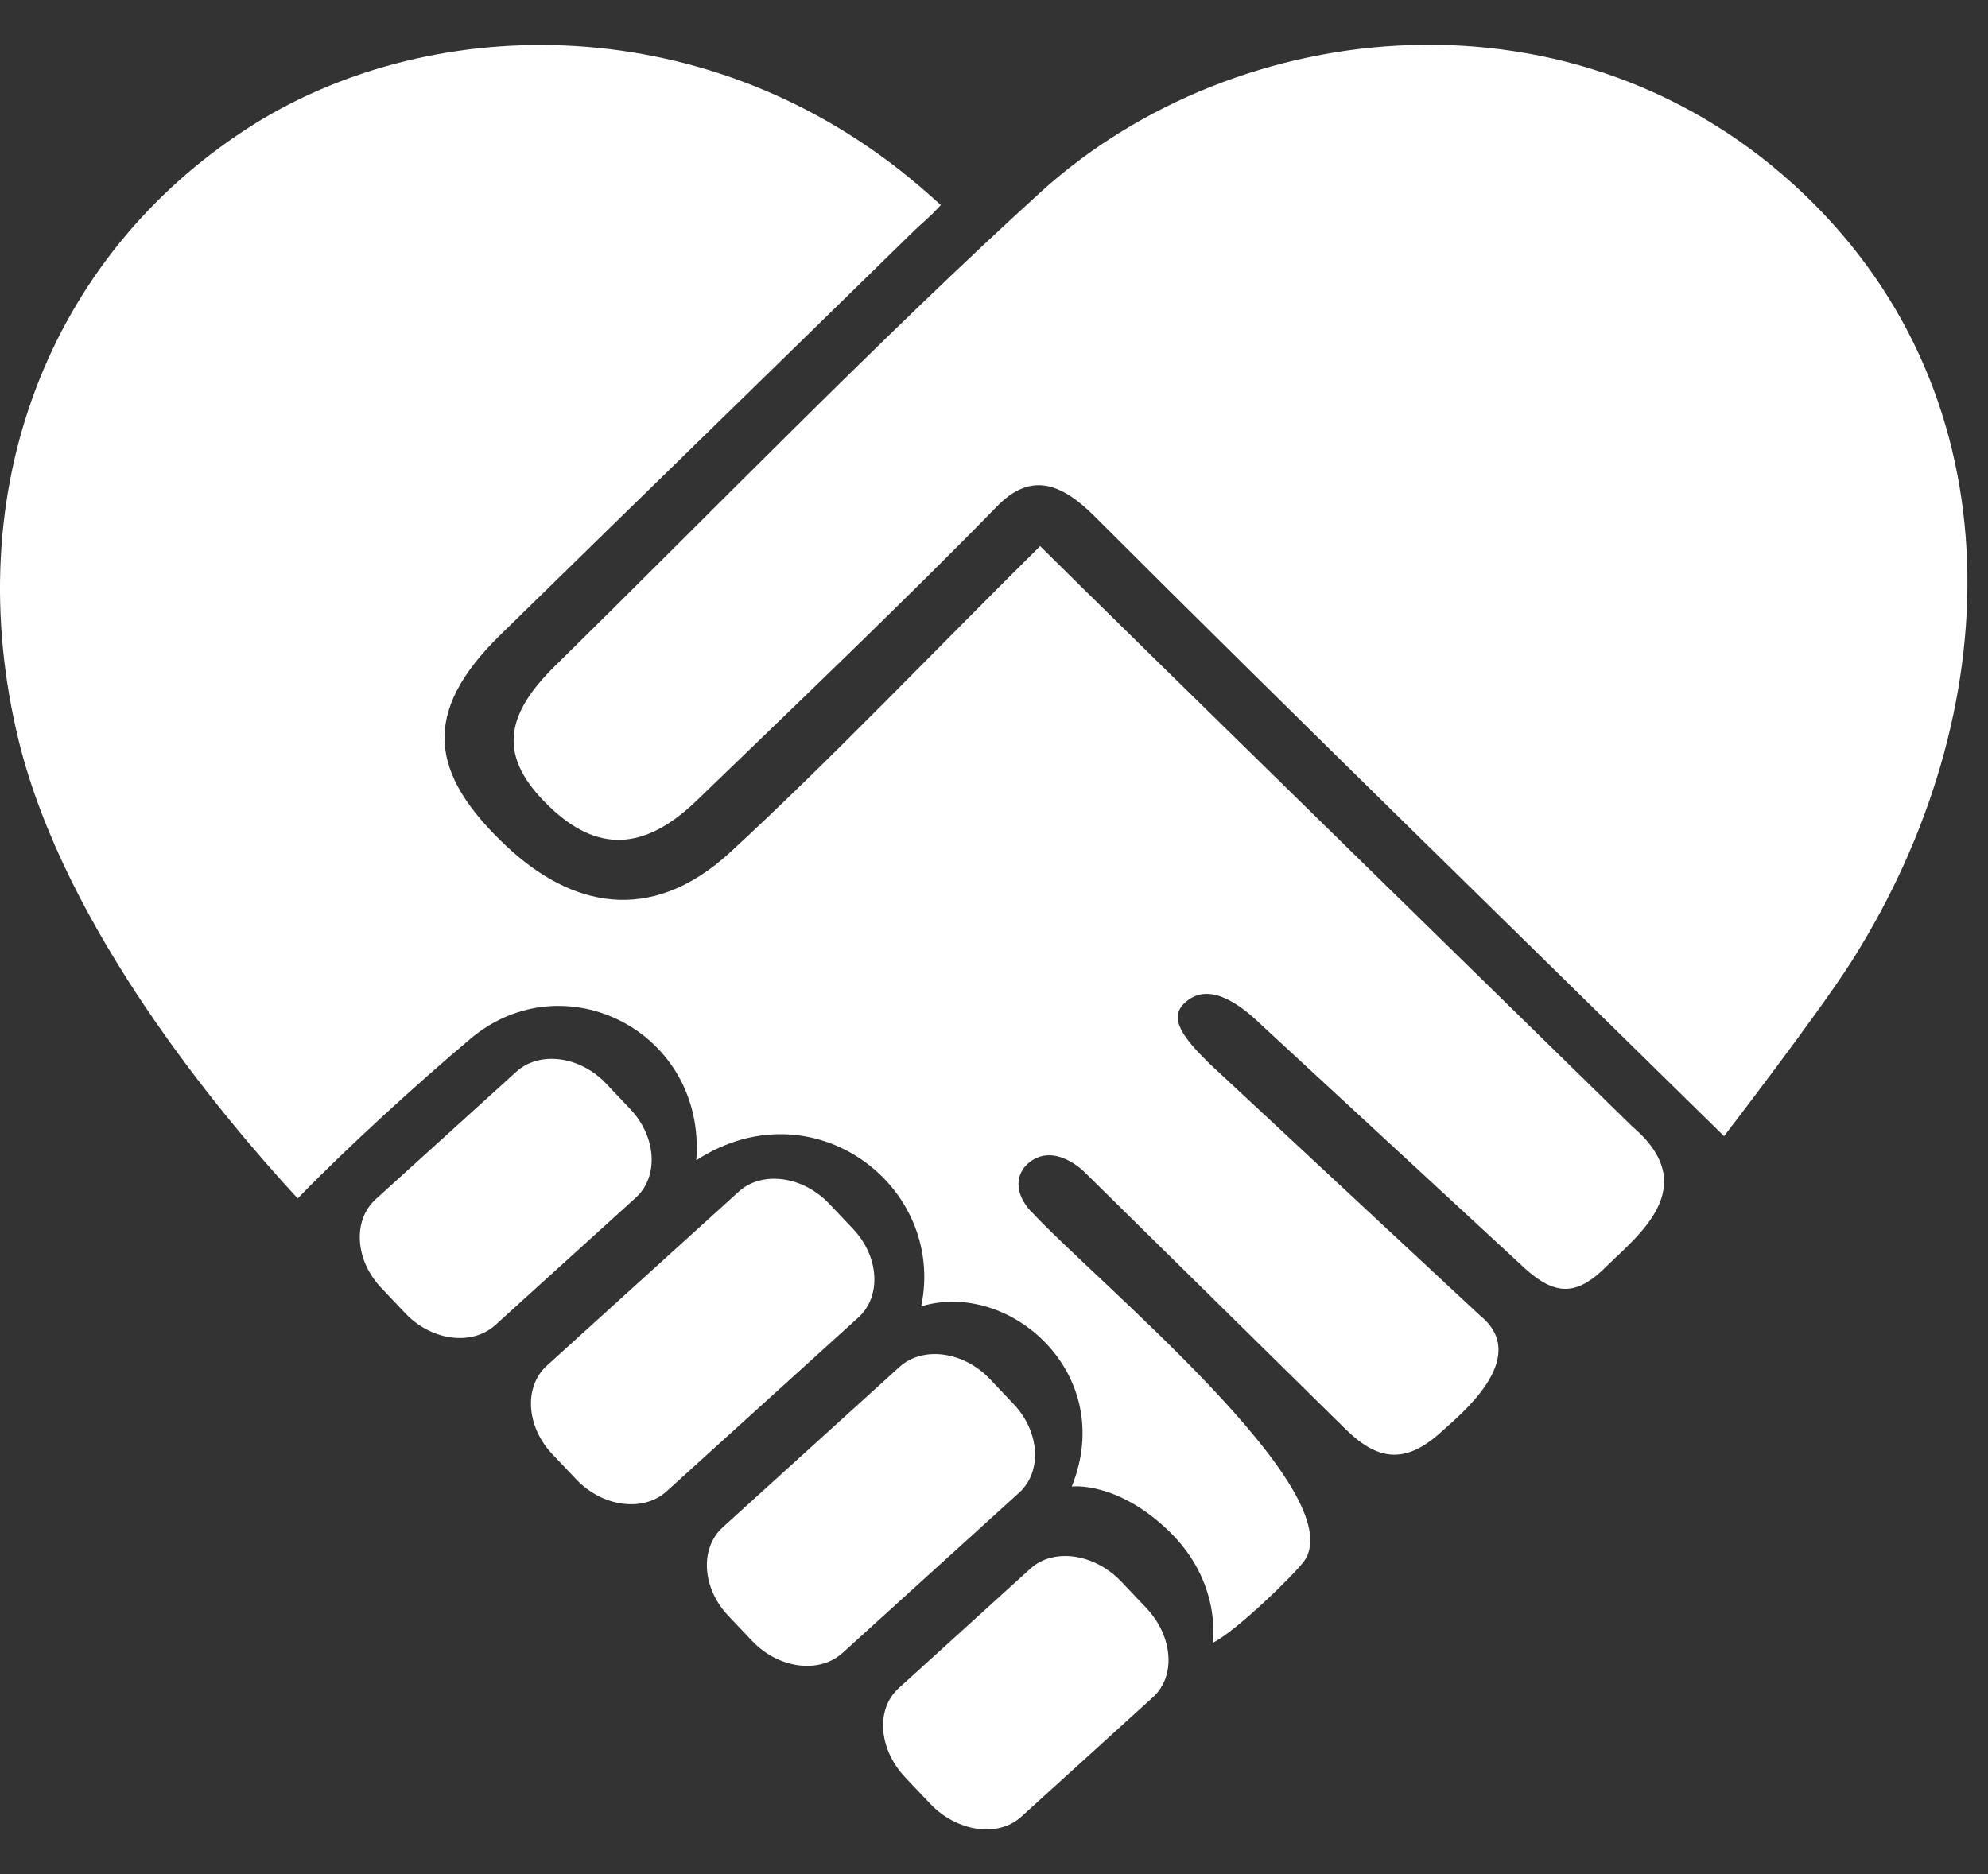 <svg width="35" height="33" viewBox="0 0 35 33" fill="none" xmlns="http://www.w3.org/2000/svg">
<rect x="0" y="0" width="35" height="33" fill="#333333" stroke="none"/>
<path d="M30.352 20.005C26.904 16.615 22.606 12.427 19.278 9.098C18.675 8.495 18.141 8.308 17.546 8.923C16.047 10.465 13.817 12.598 12.271 14.092C11.341 14.992 10.508 15.015 9.659 14.19C8.787 13.345 8.853 12.625 9.776 11.722C12.392 9.153 15.603 5.852 18.32 3.384C21.777 0.243 27.779 -0.4 31.773 3.431C35.538 7.039 35.351 12.559 32.614 16.903C32.034 17.822 30.356 20.002 30.356 20.002L30.352 20.005Z" fill="white"/>
<path d="M10.15 26.054L9.722 25.603C9.263 25.116 9.22 24.416 9.628 24.046L13.007 20.982C13.416 20.612 14.128 20.706 14.592 21.189L15.02 21.64C15.479 22.127 15.522 22.827 15.113 23.197L11.734 26.261C11.326 26.63 10.613 26.537 10.15 26.054Z" fill="white"/>
<path d="M13.248 28.9L12.819 28.448C12.36 27.962 12.317 27.261 12.726 26.891L15.836 24.069C16.245 23.699 16.957 23.793 17.421 24.275L17.849 24.727C18.308 25.214 18.351 25.914 17.942 26.284L14.832 29.106C14.423 29.476 13.711 29.383 13.248 28.9Z" fill="white"/>
<path d="M16.378 31.762L15.938 31.298C15.467 30.8 15.413 30.096 15.822 29.726L18.142 27.62C18.55 27.25 19.27 27.355 19.741 27.849L20.181 28.313C20.652 28.811 20.707 29.515 20.298 29.885L17.978 31.991C17.569 32.361 16.849 32.256 16.378 31.762Z" fill="white"/>
<path d="M7.136 23.125L6.708 22.673C6.249 22.186 6.206 21.486 6.615 21.116L9.087 18.874C9.495 18.5 10.212 18.593 10.671 19.08L11.099 19.532C11.558 20.018 11.601 20.719 11.193 21.089L8.721 23.331C8.312 23.704 7.596 23.611 7.136 23.125Z" fill="white"/>
<path d="M18.149 21.325C19.25 22.524 23.855 26.288 22.952 27.499C22.777 27.733 21.769 28.721 21.349 28.928C21.349 28.928 21.528 27.869 20.57 26.95C19.655 26.074 18.869 26.175 18.869 26.175C19.671 24.186 17.771 22.528 16.218 23.003C16.662 20.878 14.307 19.099 12.259 20.43C12.431 18.161 9.928 16.907 8.285 18.289C7.382 19.048 6.089 20.224 5.241 21.103C3.878 19.624 1.146 16.358 0.332 13.053C-0.746 8.647 0.854 4.532 4.353 2.263C7.452 0.251 12.29 0.087 16.016 3.135C16.273 3.345 16.564 3.61 16.564 3.61C16.323 3.871 16.273 3.886 16.039 4.116C13.63 6.475 11.212 8.826 8.803 11.185C7.413 12.547 7.557 13.622 8.916 14.899C10.033 15.95 11.438 16.312 12.855 15.008C14.575 13.427 16.561 11.348 18.312 9.616C19.542 10.842 28.733 19.831 28.733 19.831C29.99 20.897 28.838 21.75 28.254 22.326C27.69 22.882 27.297 22.777 26.728 22.224L22.209 18.048C21.808 17.658 21.259 17.269 20.846 17.67C20.57 17.939 20.846 18.289 21.286 18.721L26.059 23.166C26.977 23.91 25.677 24.934 25.378 25.21C24.72 25.814 24.229 25.693 23.692 25.167L19.091 20.636C19.091 20.636 18.577 20.111 18.125 20.465C17.865 20.671 17.861 21.014 18.145 21.325H18.149Z" fill="white"/>
</svg>
